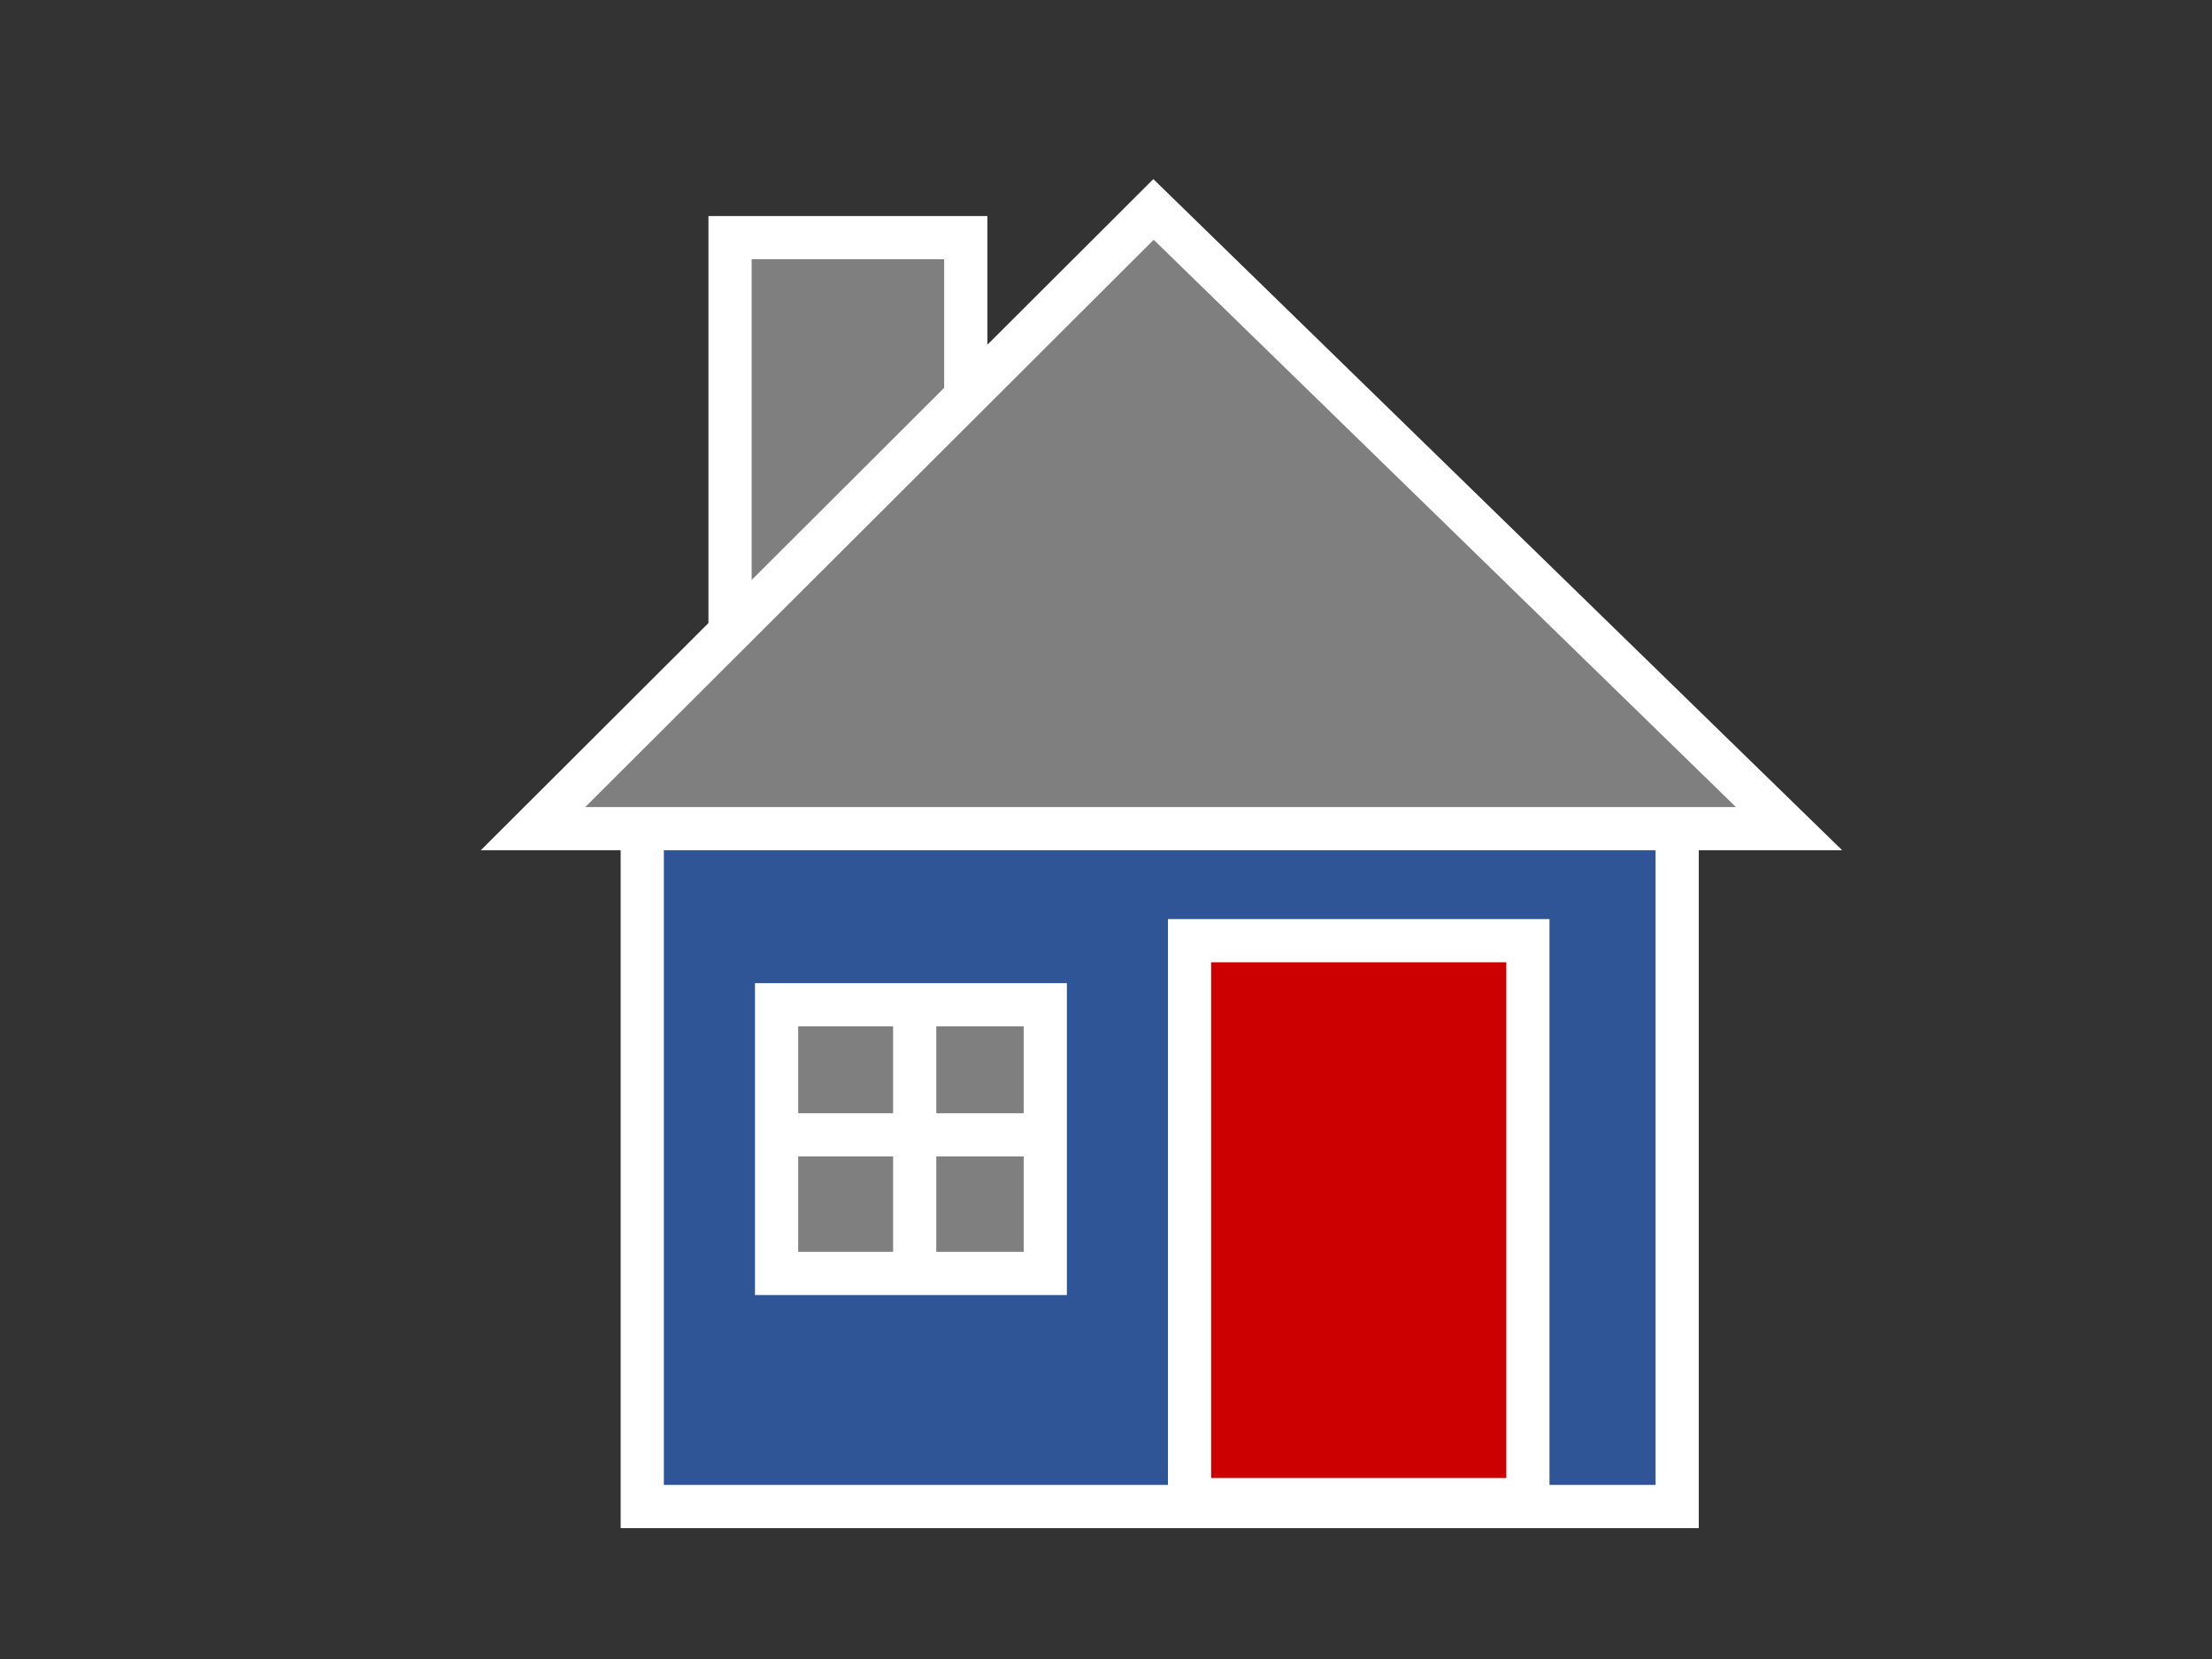 <?xml version="1.0"?><svg width="640" height="480" xmlns="http://www.w3.org/2000/svg">
 <rect width="100%" height="100%" fill="#333333" stroke="none"/>
 <g>
  <title>Layer 1</title>
  <g id="svg_1">
   <rect height="112.99" id="rect604" width="68.201" x="211.229" y="68.76" stroke-width="12.5" stroke="#ffffff" fill-rule="evenodd" fill="#7f7f7f"/>
   <rect height="210.177" id="rect590" width="299.43" x="185.825" y="225.705" stroke-width="12.5" stroke="#ffffff" fill-rule="evenodd" fill="#2f5597"/>
   <rect height="161.725" id="rect592" width="97.891" x="344.177" y="272.164" stroke-width="12.5" stroke="#ffffff" fill-rule="evenodd" fill="#cc0000"/>
   <rect height="77.737" id="rect593" width="77.737" x="224.693" y="290.708" stroke-width="12.5" stroke="#ffffff" fill-rule="evenodd" fill="#7f7f7f"/>
   <path d="m264.65,292.722l0,71.255" id="path594" stroke-width="12.5" stroke="#ffffff" fill-rule="evenodd" fill-opacity="0.75" fill="none"/>
   <path d="m301.278,328.349l-71.255,0" id="path595" stroke-width="12.5" stroke="#ffffff" fill-rule="evenodd" fill-opacity="0.75" fill="none"/>
   <path d="m154.225,239.751l363.4,0l-183.876,-179.155l-179.524,179.155z" id="path602" stroke-width="12.5" stroke="#ffffff" fill-rule="evenodd" fill="#7f7f7f"/>
  </g>
 </g>
</svg>